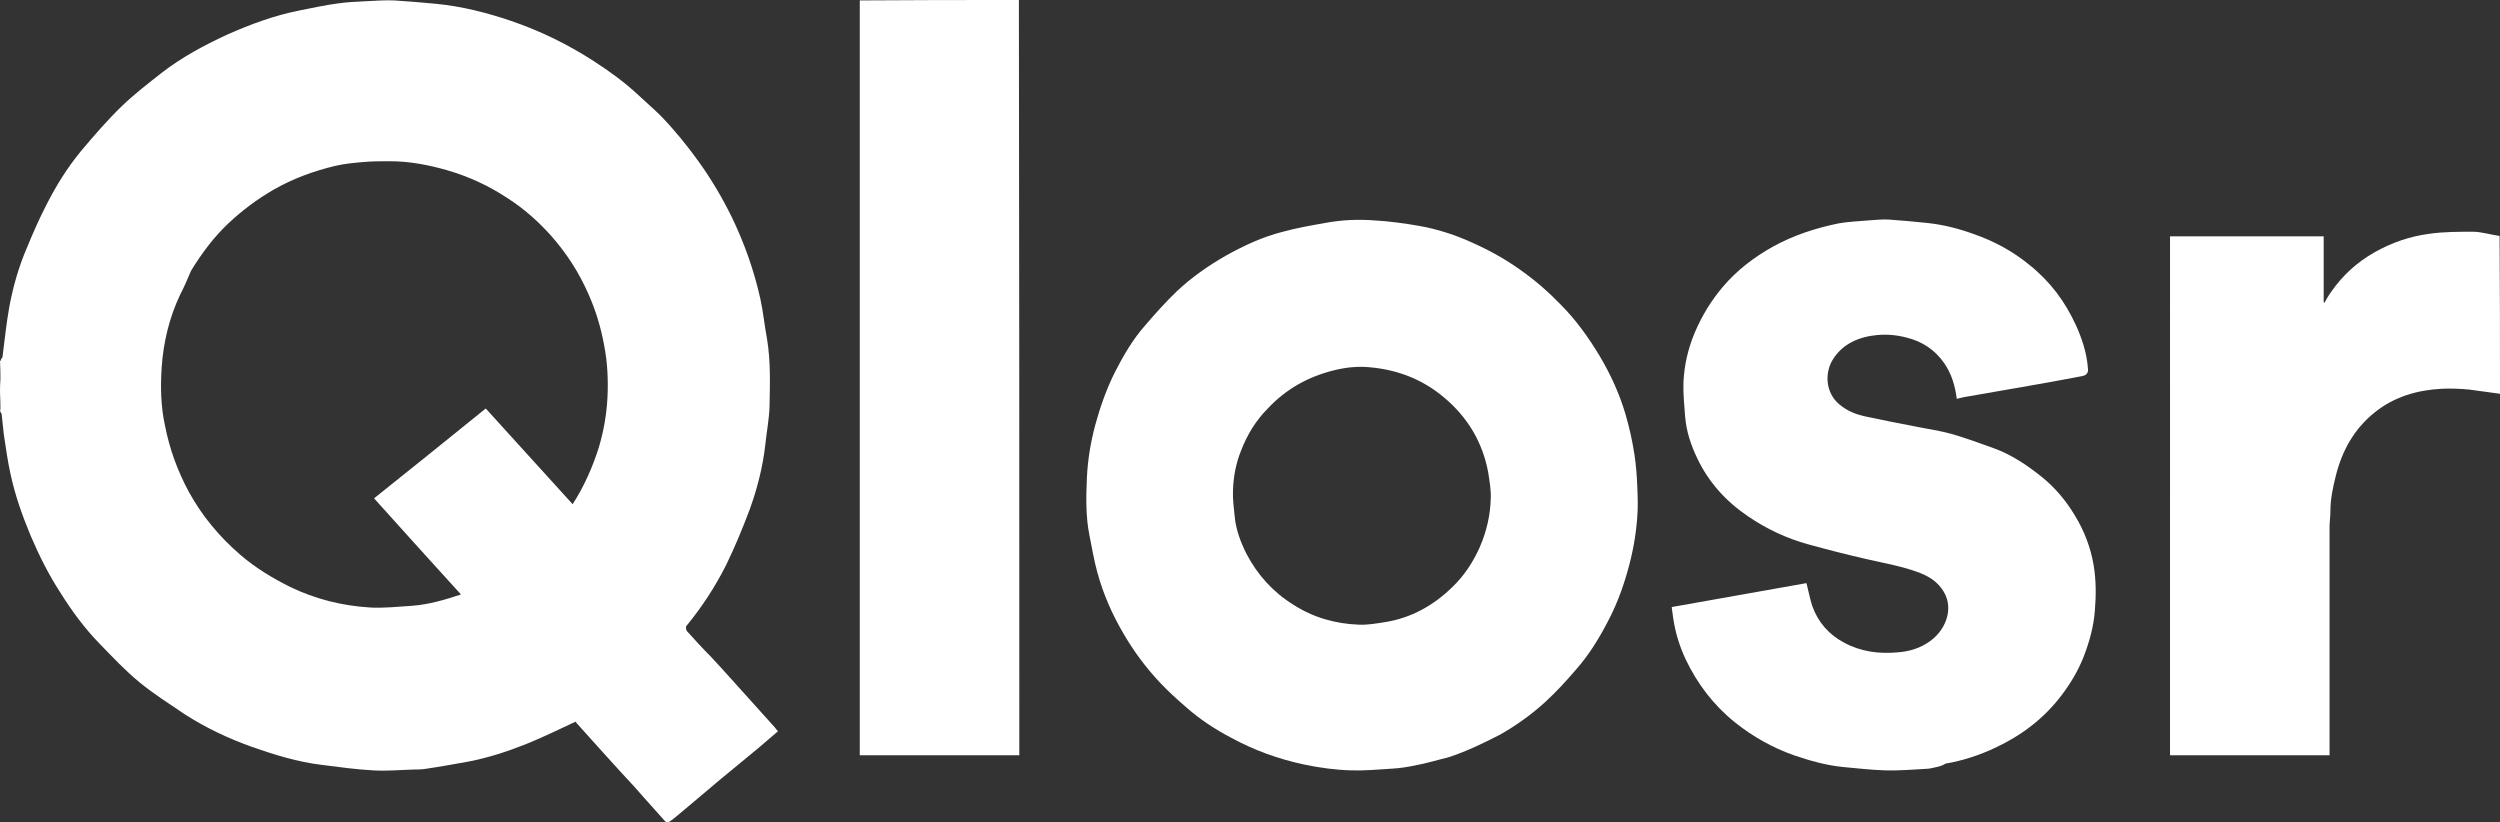 <?xml version="1.0" encoding="UTF-8"?><svg id="Lager_2" xmlns="http://www.w3.org/2000/svg" viewBox="0 0 595.5 195.82"><rect x="0" y="0" width="595.5" height="195.82" fill="#333333" stroke="none"/><defs><style>.cls-1{fill:#fff;}</style></defs><g id="Layer_1"><path id="path4" class="cls-1" d="M.2,85.7c.1-.3,.4-.5,.4-.7,.5-3.9,.9-7.9,1.6-11.8,.9-4.9,2.3-9.8,4.3-14.4,1.4-3.4,2.9-6.8,4.6-10.1,2.3-4.5,4.9-8.7,8.1-12.6,3.1-3.7,6.3-7.4,9.8-10.8,3-2.9,6.4-5.5,9.7-8.1,4.7-3.6,9.9-6.4,15.3-8.9,5.6-2.5,11.3-4.6,17.3-5.8,3.1-.6,6.2-1.3,9.3-1.7,2.1-.3,4.3-.4,6.4-.5,2.3-.1,4.6-.3,6.9-.2,3.3,.2,6.6,.5,9.9,.8,6.2,.6,12.1,2.1,18,4.1,7,2.4,13.5,5.6,19.7,9.6,3.7,2.4,7.3,5,10.5,8,1.8,1.7,3.7,3.3,5.4,5,3.3,3.4,6.3,7.1,9.1,11,3,4.2,5.6,8.6,7.8,13.1,3,6.2,5.3,12.7,6.8,19.4,.7,3.2,1,6.4,1.6,9.6,.9,5.4,.7,10.8,.6,16.2-.1,3-.7,6-1,9-.6,5.3-1.9,10.4-3.7,15.4-1.7,4.5-3.5,8.9-5.6,13.2-2.6,5.2-5.8,10.1-9.5,14.6-.2,.2-.1,.9,.1,1.2,1.9,2.1,3.8,4.2,5.8,6.2,3,3.2,5.9,6.5,8.8,9.7,2.1,2.3,4.2,4.7,6.3,7,.3,.3,.5,.7,.8,1-1.6,1.4-3.2,2.7-4.8,4.1-1.5,1.3-3.1,2.5-4.6,3.8-2.4,2-4.8,3.9-7.1,5.9-1.9,1.6-3.8,3.2-5.7,4.8-1.2,1-2.3,2-3.6,2.9-.2,.2-.9,.1-1,0-1.7-1.9-3.4-3.8-5.1-5.7-.7-.8-1.5-1.7-2.2-2.5-2.5-2.7-5-5.4-7.5-8.2-2.1-2.3-4.2-4.7-6.3-7-.1-.1-.2-.3-.3-.4-3.9,1.8-7.7,3.7-11.7,5.3-4.5,1.8-9.1,3.3-13.8,4.2-3.3,.6-6.6,1.2-10,1.7-1.1,.2-2.1,.2-3.2,.2-3.2,.1-6.3,.4-9.5,.2-4.1-.2-8.1-.8-12.2-1.3-5.8-.7-11.3-2.4-16.7-4.3-5.6-2-10.9-4.5-15.9-7.7-3.7-2.5-7.5-4.9-10.9-7.7-3.4-2.8-6.5-6.1-9.6-9.3-3.5-3.6-6.5-7.7-9.2-12-2.8-4.3-5.1-8.9-7.1-13.6-2-4.8-3.7-9.6-4.8-14.7-.7-3.1-1.1-6.3-1.6-9.5-.2-1.5-.3-3.1-.5-4.7,0-.2-.2-.4-.3-.6-.1-.2-.1-.4,0-.6,0-1.4,0-2.7-.1-4,0-1,0-2,.1-3.2,0-1.6,0-3-.1-4.4,.2,.1,.2,0,.2-.2m42.7-15.5c-2.6,5.5-4,11.4-4.4,17.4-.3,4.6-.2,9.2,.8,13.8,1.1,5.6,3,10.8,5.7,15.8,3.2,5.8,7.3,10.7,12.3,15,3.6,3.1,7.6,5.5,11.8,7.6,6,2.9,12.4,4.5,19,4.9,3.3,.2,6.7-.2,10-.4,4-.3,7.8-1.4,11.7-2.7-6.9-7.6-13.8-15.2-20.7-22.9,8.9-7.1,17.7-14.2,26.6-21.4,6.9,7.6,13.8,15.2,20.7,22.8,2.7-4.2,4.7-8.7,6.2-13.4,1.2-4,1.9-8,2.1-12.1,.2-4.1,0-8.3-.8-12.4-.8-4.3-2-8.3-3.8-12.3-2.2-5-5.1-9.5-8.7-13.6-3.1-3.5-6.6-6.6-10.5-9.1-4.4-2.9-9.1-5.1-14.2-6.6-4.5-1.3-9.1-2.2-13.8-2.2-2.2,0-4.3,0-6.5,.2s-4.4,.4-6.5,.9c-5.1,1.2-10,3-14.6,5.6-4,2.3-7.6,5-10.9,8.1-3.5,3.3-6.4,7.2-8.9,11.3-.8,1.9-1.6,3.8-2.6,5.7Z"/><path id="path6" class="cls-1" d="M242.7,0c.1,59.9,.1,119.9,.1,179.9h-38V.1c12.5-.1,25.1-.1,37.9-.1Z"/><path id="path8" class="cls-1" d="M595.5,93.8c-2.4-.3-4.9-.7-7.3-1-2.1-.2-4.3-.3-6.5-.2-5.9,.3-11.4,1.9-16,5.6-4.9,3.9-7.8,9.1-9.3,15.1-.7,2.8-1.3,5.6-1.3,8.5,0,1.3-.2,2.5-.2,3.7v54.4h-38V56.3h36.6v15.7c.1,0,.1,.1,.2,.1,.5-.9,1-1.8,1.6-2.6,2.7-3.9,6.1-7,10.3-9.4,4.1-2.3,8.4-3.8,13-4.4,3.4-.5,6.9-.5,10.4-.5,2.1,0,4.2,.7,6.4,1,.1,12.5,.1,25,.1,37.6Z"/><path id="path10" class="cls-1" d="M.2,86.2c.1,1.3,.1,2.7,.1,4.2-.1-1.4-.1-2.8-.1-4.2Z"/><path id="path12" class="cls-1" d="M.2,93.8c.1,1.2,.1,2.5,.1,3.8-.1-1.3-.1-2.5-.1-3.8Z"/><path id="path14" class="cls-1" d="M345.3,180.3c-2.8,.7-5.4,1.5-8.1,2-1.9,.4-3.8,.7-5.7,.8-3.2,.2-6.4,.5-9.6,.4-3.8-.1-7.5-.6-11.3-1.4-6.1-1.3-11.9-3.4-17.4-6.4-3.8-2-7.3-4.3-10.5-7.1-2.2-1.9-4.3-3.8-6.3-5.9-3.4-3.6-6.3-7.5-8.8-11.8-2.7-4.6-4.8-9.4-6.2-14.5-.8-2.9-1.3-5.9-1.9-8.9-.9-4.5-.8-9.2-.6-13.7,.2-4.3,.9-8.5,2-12.6,1.2-4.4,2.7-8.6,4.7-12.6,2-3.9,4.2-7.7,7.1-11,2.4-2.8,4.9-5.6,7.6-8.2,3.5-3.3,7.5-6.1,11.7-8.5,4.3-2.4,8.8-4.5,13.6-5.7,3.3-.9,6.7-1.5,10.1-2.1,3.8-.7,7.7-.9,11.6-.6,3.6,.2,7.2,.7,10.7,1.3,4.5,.8,8.8,2.2,12.9,4.1,4,1.8,7.8,3.9,11.4,6.5,3.4,2.4,6.5,5.1,9.4,8.1,3.7,3.7,6.7,7.9,9.4,12.4,2.6,4.4,4.7,9,6.1,13.8,.9,3.1,1.6,6.2,2.1,9.4,.4,2.6,.6,5.2,.7,7.8,.1,2.4,.2,4.8,0,7.2-.3,4.4-1.1,8.7-2.3,12.9-1.2,4.3-2.8,8.5-4.9,12.4-2.1,4-4.4,7.7-7.4,11.1-2.3,2.7-4.7,5.3-7.3,7.7-3.3,3-6.9,5.6-10.8,7.8-3.9,2-7.8,3.9-12,5.3m-49.7-72.9c-1.2,3-1.8,6.1-1.9,9.4-.1,2.1,.2,4.1,.4,6.2,.3,3.2,1.4,6.1,2.8,8.9,2.6,5,6.3,9.1,11.1,12.1,4.8,3.1,10.1,4.6,15.7,4.8,2.1,.1,4.2-.3,6.2-.6,6.3-1,11.6-4,16.1-8.4,2.8-2.7,4.9-5.9,6.5-9.5,1.6-3.7,2.5-7.6,2.6-11.5,.1-2.1-.3-4.2-.6-6.2-1.3-7.2-4.9-13.2-10.5-17.9-5.1-4.3-11-6.6-17.6-7.2-2.9-.3-5.8,0-8.6,.7-6.1,1.5-11.4,4.4-15.8,9.1-2.8,2.8-4.9,6.2-6.4,10.1Z"/><path id="path16" class="cls-1" d="M459.4,183.1c-3.5,.2-7,.5-10.4,.4-3.3-.1-6.7-.5-10-.8-4-.4-7.9-1.5-11.7-2.8-5.1-1.8-9.7-4.4-14-7.8-5.1-4.1-9-9.2-11.8-15.1-1.4-3-2.4-6.2-2.9-9.5-.1-.9-.3-1.8-.4-2.9,10.7-1.9,21.4-3.8,32.1-5.7,.5,1.9,.8,3.7,1.4,5.5,1.4,3.9,4,6.8,7.6,8.7,3.9,2.1,8.2,2.7,12.6,2.3,2.9-.2,5.6-1,8-2.8,3.9-2.9,5.7-8.3,2.6-12.4-1.3-1.8-3.1-2.9-5.1-3.7-4.1-1.6-8.4-2.3-12.7-3.3-4.8-1.1-9.5-2.3-14.2-3.6-5-1.4-9.7-3.6-14.1-6.6-5.2-3.5-9.4-8.1-12.1-13.8-1.5-3.1-2.6-6.4-2.9-9.9-.2-2.7-.5-5.5-.4-8.3,.2-4.1,1.1-8,2.7-11.8,1.7-4,3.9-7.6,6.7-10.9,3.4-4,7.5-7.1,12-9.6,4.9-2.7,10.2-4.4,15.6-5.5,2.3-.4,4.7-.5,7.1-.7,1.6-.1,3.2-.3,4.8-.2,3,.2,6.1,.5,9.1,.8,3.8,.4,7.4,1.3,11,2.6,4.9,1.7,9.4,4.1,13.4,7.4,4.9,3.9,8.5,8.7,11.1,14.4,1.4,3.1,2.5,6.4,2.8,9.8v.2q.4,1.8-1.4,2.1c-4.8,.9-9.5,1.8-14.3,2.6-4.6,.8-9.2,1.6-13.8,2.4-.6,.1-1.1,.3-1.7,.4-.4-3.1-1.2-5.9-3-8.5-2.2-3.2-5.3-5.2-9-6.1-2.3-.6-4.6-.8-6.9-.6-4.3,.4-8.2,2-10.6,5.8-2,3.2-1.8,7.9,1.5,10.7,2,1.7,4.2,2.5,6.7,3,3.9,.8,7.7,1.6,11.5,2.3,2.9,.6,5.9,1,8.7,1.8,3.4,1,6.7,2.2,10,3.4,4.1,1.5,7.7,3.9,11.1,6.6,3.3,2.6,6,5.8,8.2,9.5,2.2,3.6,3.7,7.6,4.4,11.7,.6,3.6,.6,7.2,.3,10.8-.3,3.9-1.3,7.5-2.7,11.1-1.3,3.3-3.1,6.3-5.3,9.2-4.2,5.5-9.5,9.5-15.7,12.4-3.8,1.8-7.8,3.1-11.9,3.8-1,.7-2.5,.9-4,1.2Z"/></g></svg>